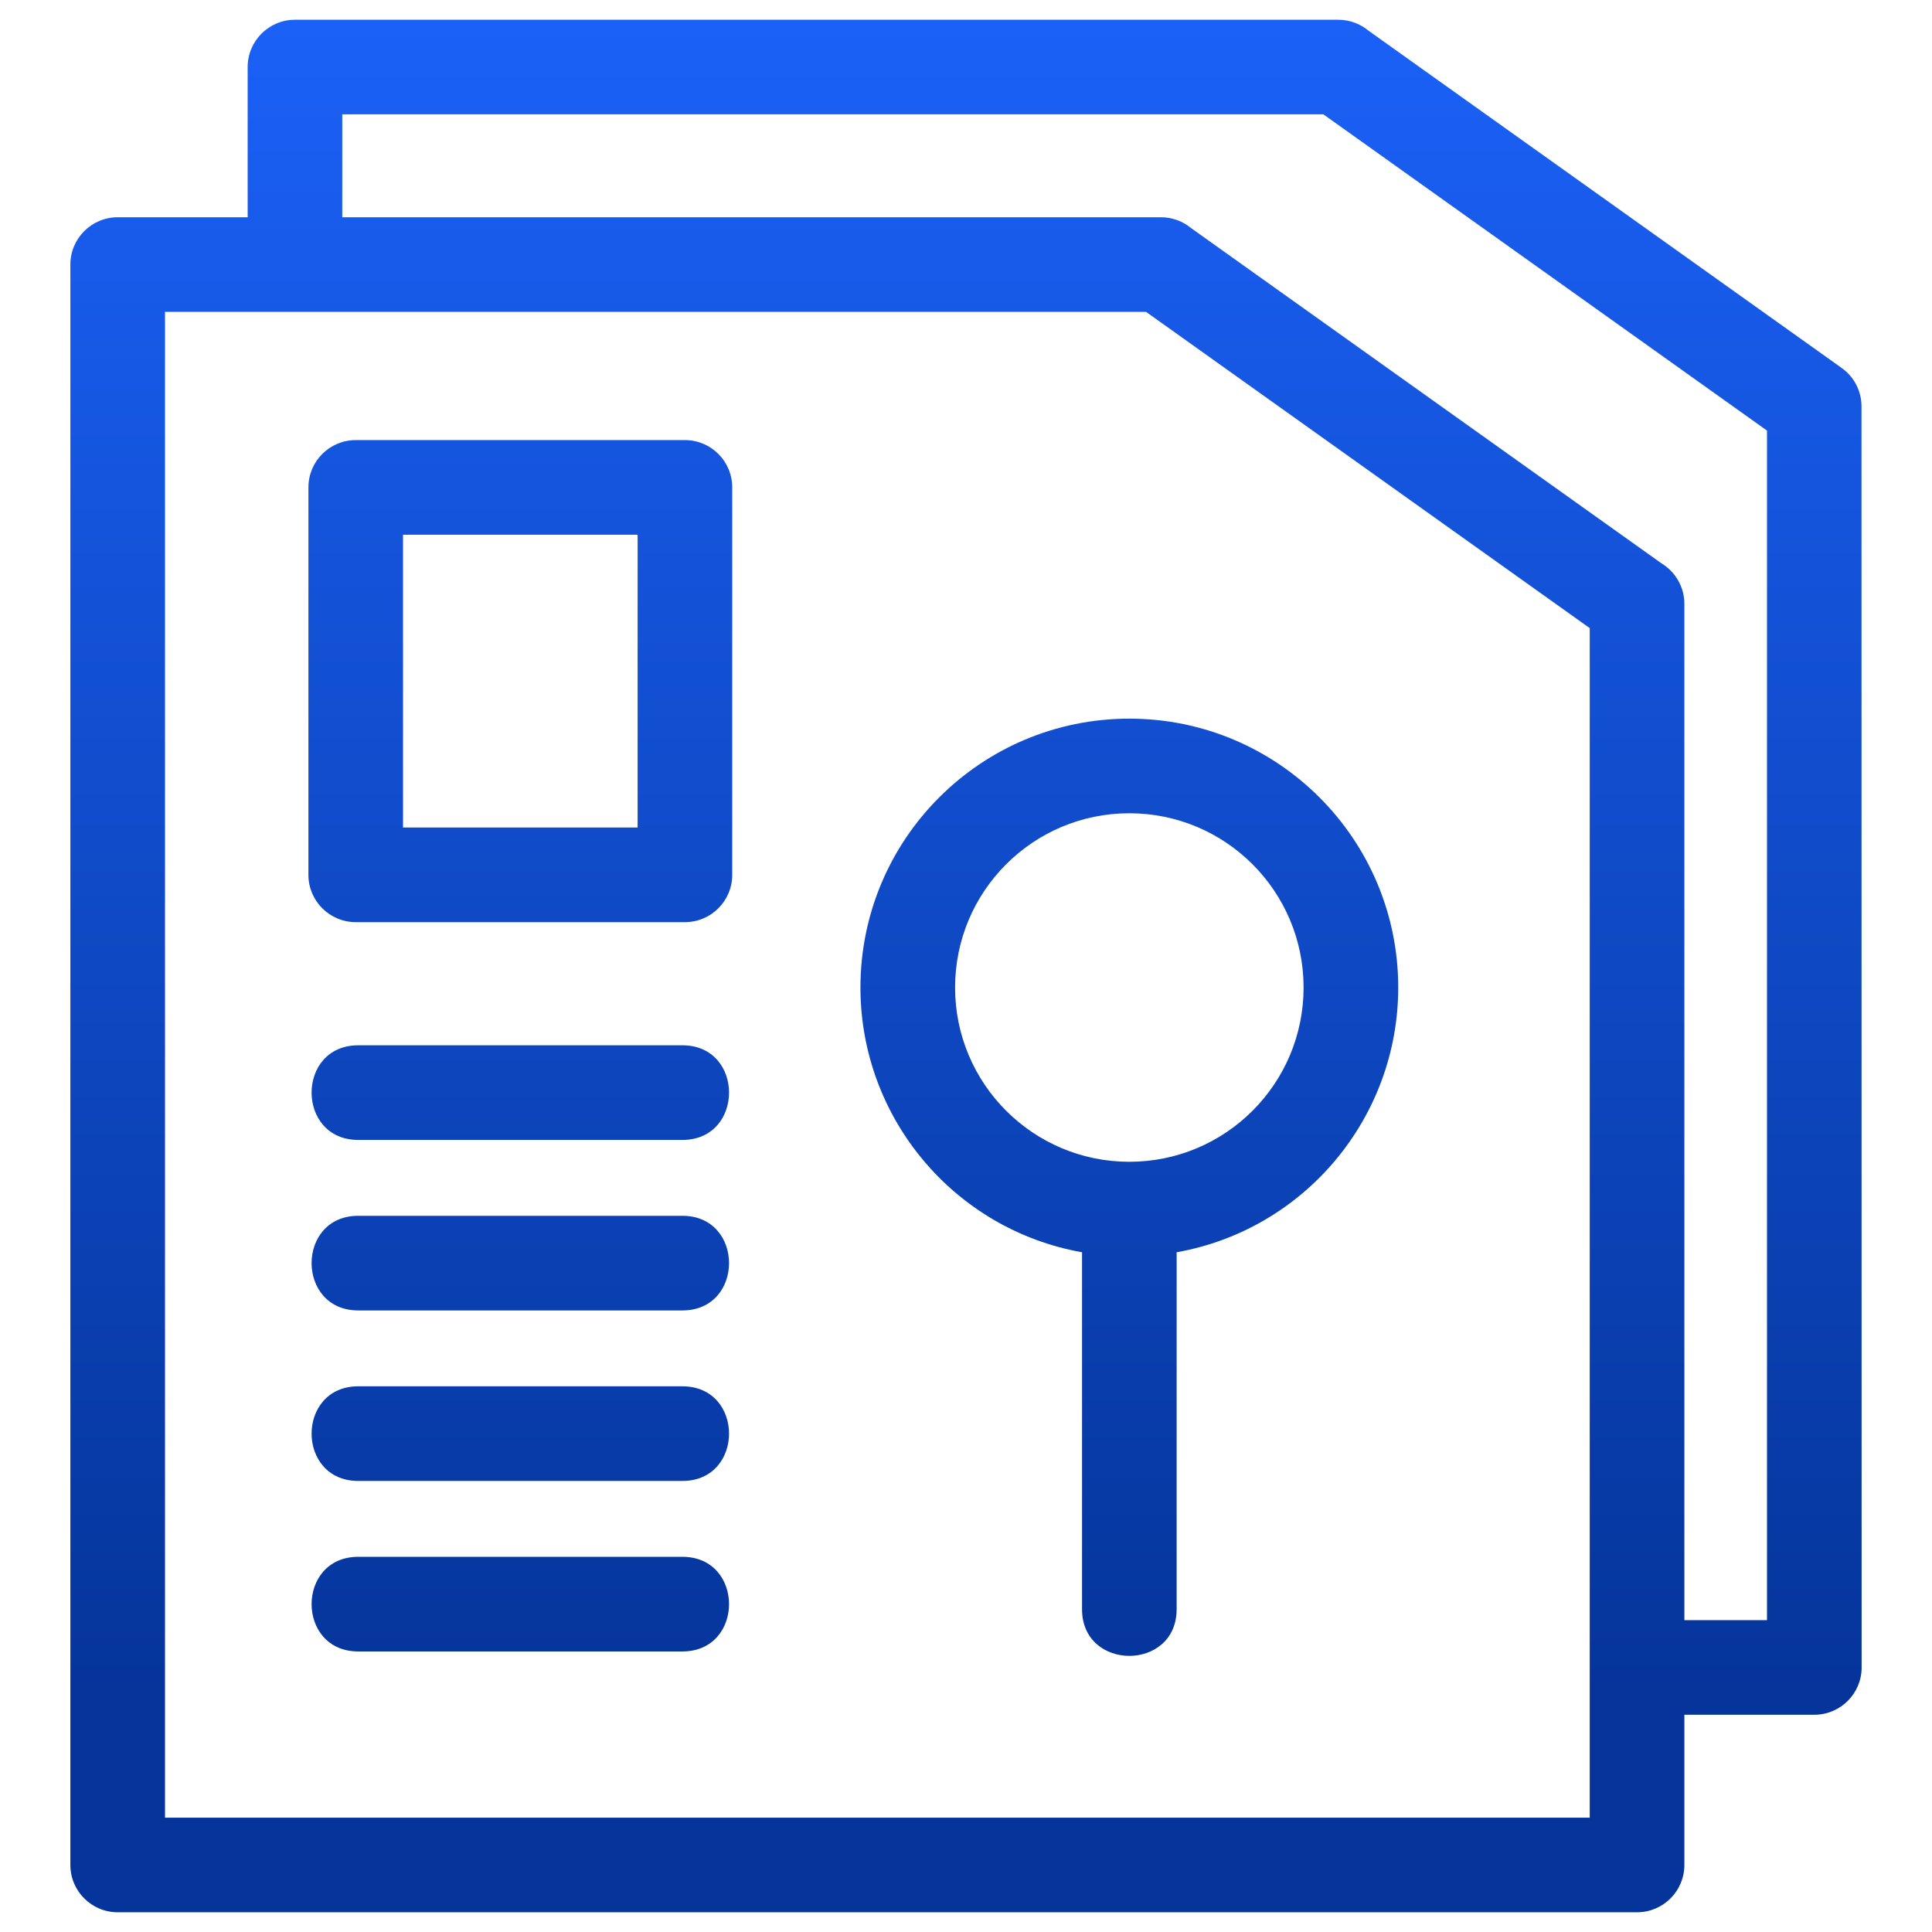 <?xml version="1.0" encoding="UTF-8"?> <svg xmlns="http://www.w3.org/2000/svg" width="71" height="71" viewBox="0 0 71 71" fill="none"><path d="M4.325 7.984H9.101V2.464C9.101 1.504 9.88 0.726 10.84 0.726H49.18C49.603 0.726 49.99 0.877 50.291 1.127L67.68 13.522C68.156 13.86 68.409 14.393 68.409 14.934L68.414 61.278C68.414 62.238 67.635 63.016 66.676 63.016H61.9V68.536C61.9 69.497 61.121 70.275 60.161 70.275H4.325C3.365 70.275 2.586 69.497 2.586 68.536V9.723C2.586 8.763 3.365 7.984 4.325 7.984ZM12.578 7.984H42.666C43.088 7.984 43.475 8.135 43.777 8.386L61.06 20.704C61.563 21.009 61.9 21.562 61.9 22.193V59.539H64.936V15.824L48.633 4.202H12.578V7.984ZM13.166 41.892C10.879 41.892 10.879 38.414 13.166 38.414H25.077C27.364 38.414 27.364 41.892 25.077 41.892H13.166ZM13.166 60.69C10.879 60.69 10.879 57.212 13.166 57.212H25.077C27.364 57.212 27.364 60.69 25.077 60.69H13.166ZM13.166 48.158C10.879 48.158 10.879 44.68 13.166 44.68H25.077C27.364 44.68 27.364 48.158 25.077 48.158H13.166ZM13.166 54.424C10.879 54.424 10.879 50.946 13.166 50.946H25.077C27.364 50.946 27.364 54.424 25.077 54.424H13.166ZM43.241 46.02V59.138C43.241 61.424 39.764 61.424 39.764 59.138V46.02C35.062 45.185 31.621 41.079 31.621 36.291C31.621 30.834 36.045 26.41 41.503 26.41C46.959 26.41 51.384 30.834 51.384 36.291C51.384 41.078 47.944 45.185 43.241 46.02ZM41.503 29.887C37.966 29.887 35.099 32.754 35.099 36.291C35.099 39.828 37.966 42.695 41.503 42.695C45.039 42.695 47.906 39.828 47.906 36.291C47.906 32.754 45.039 29.887 41.503 29.887ZM13.073 16.173H25.171C26.131 16.173 26.909 16.951 26.909 17.912V32.15C26.909 33.11 26.131 33.888 25.171 33.888H13.073C12.113 33.888 11.334 33.11 11.334 32.15V17.912C11.334 16.951 12.113 16.173 13.073 16.173ZM23.432 19.65H14.811V30.411H23.432V19.65ZM42.117 11.461H6.064V66.798H58.422V23.083L42.117 11.461Z" fill="url(#paint0_linear_3509_573)"></path><defs><linearGradient id="paint0_linear_3509_573" x1="35.5" y1="0.726" x2="35.5" y2="70.275" gradientUnits="userSpaceOnUse"><stop stop-color="#1B61F7"></stop><stop offset="0.88" stop-color="#05359B"></stop></linearGradient></defs></svg> 